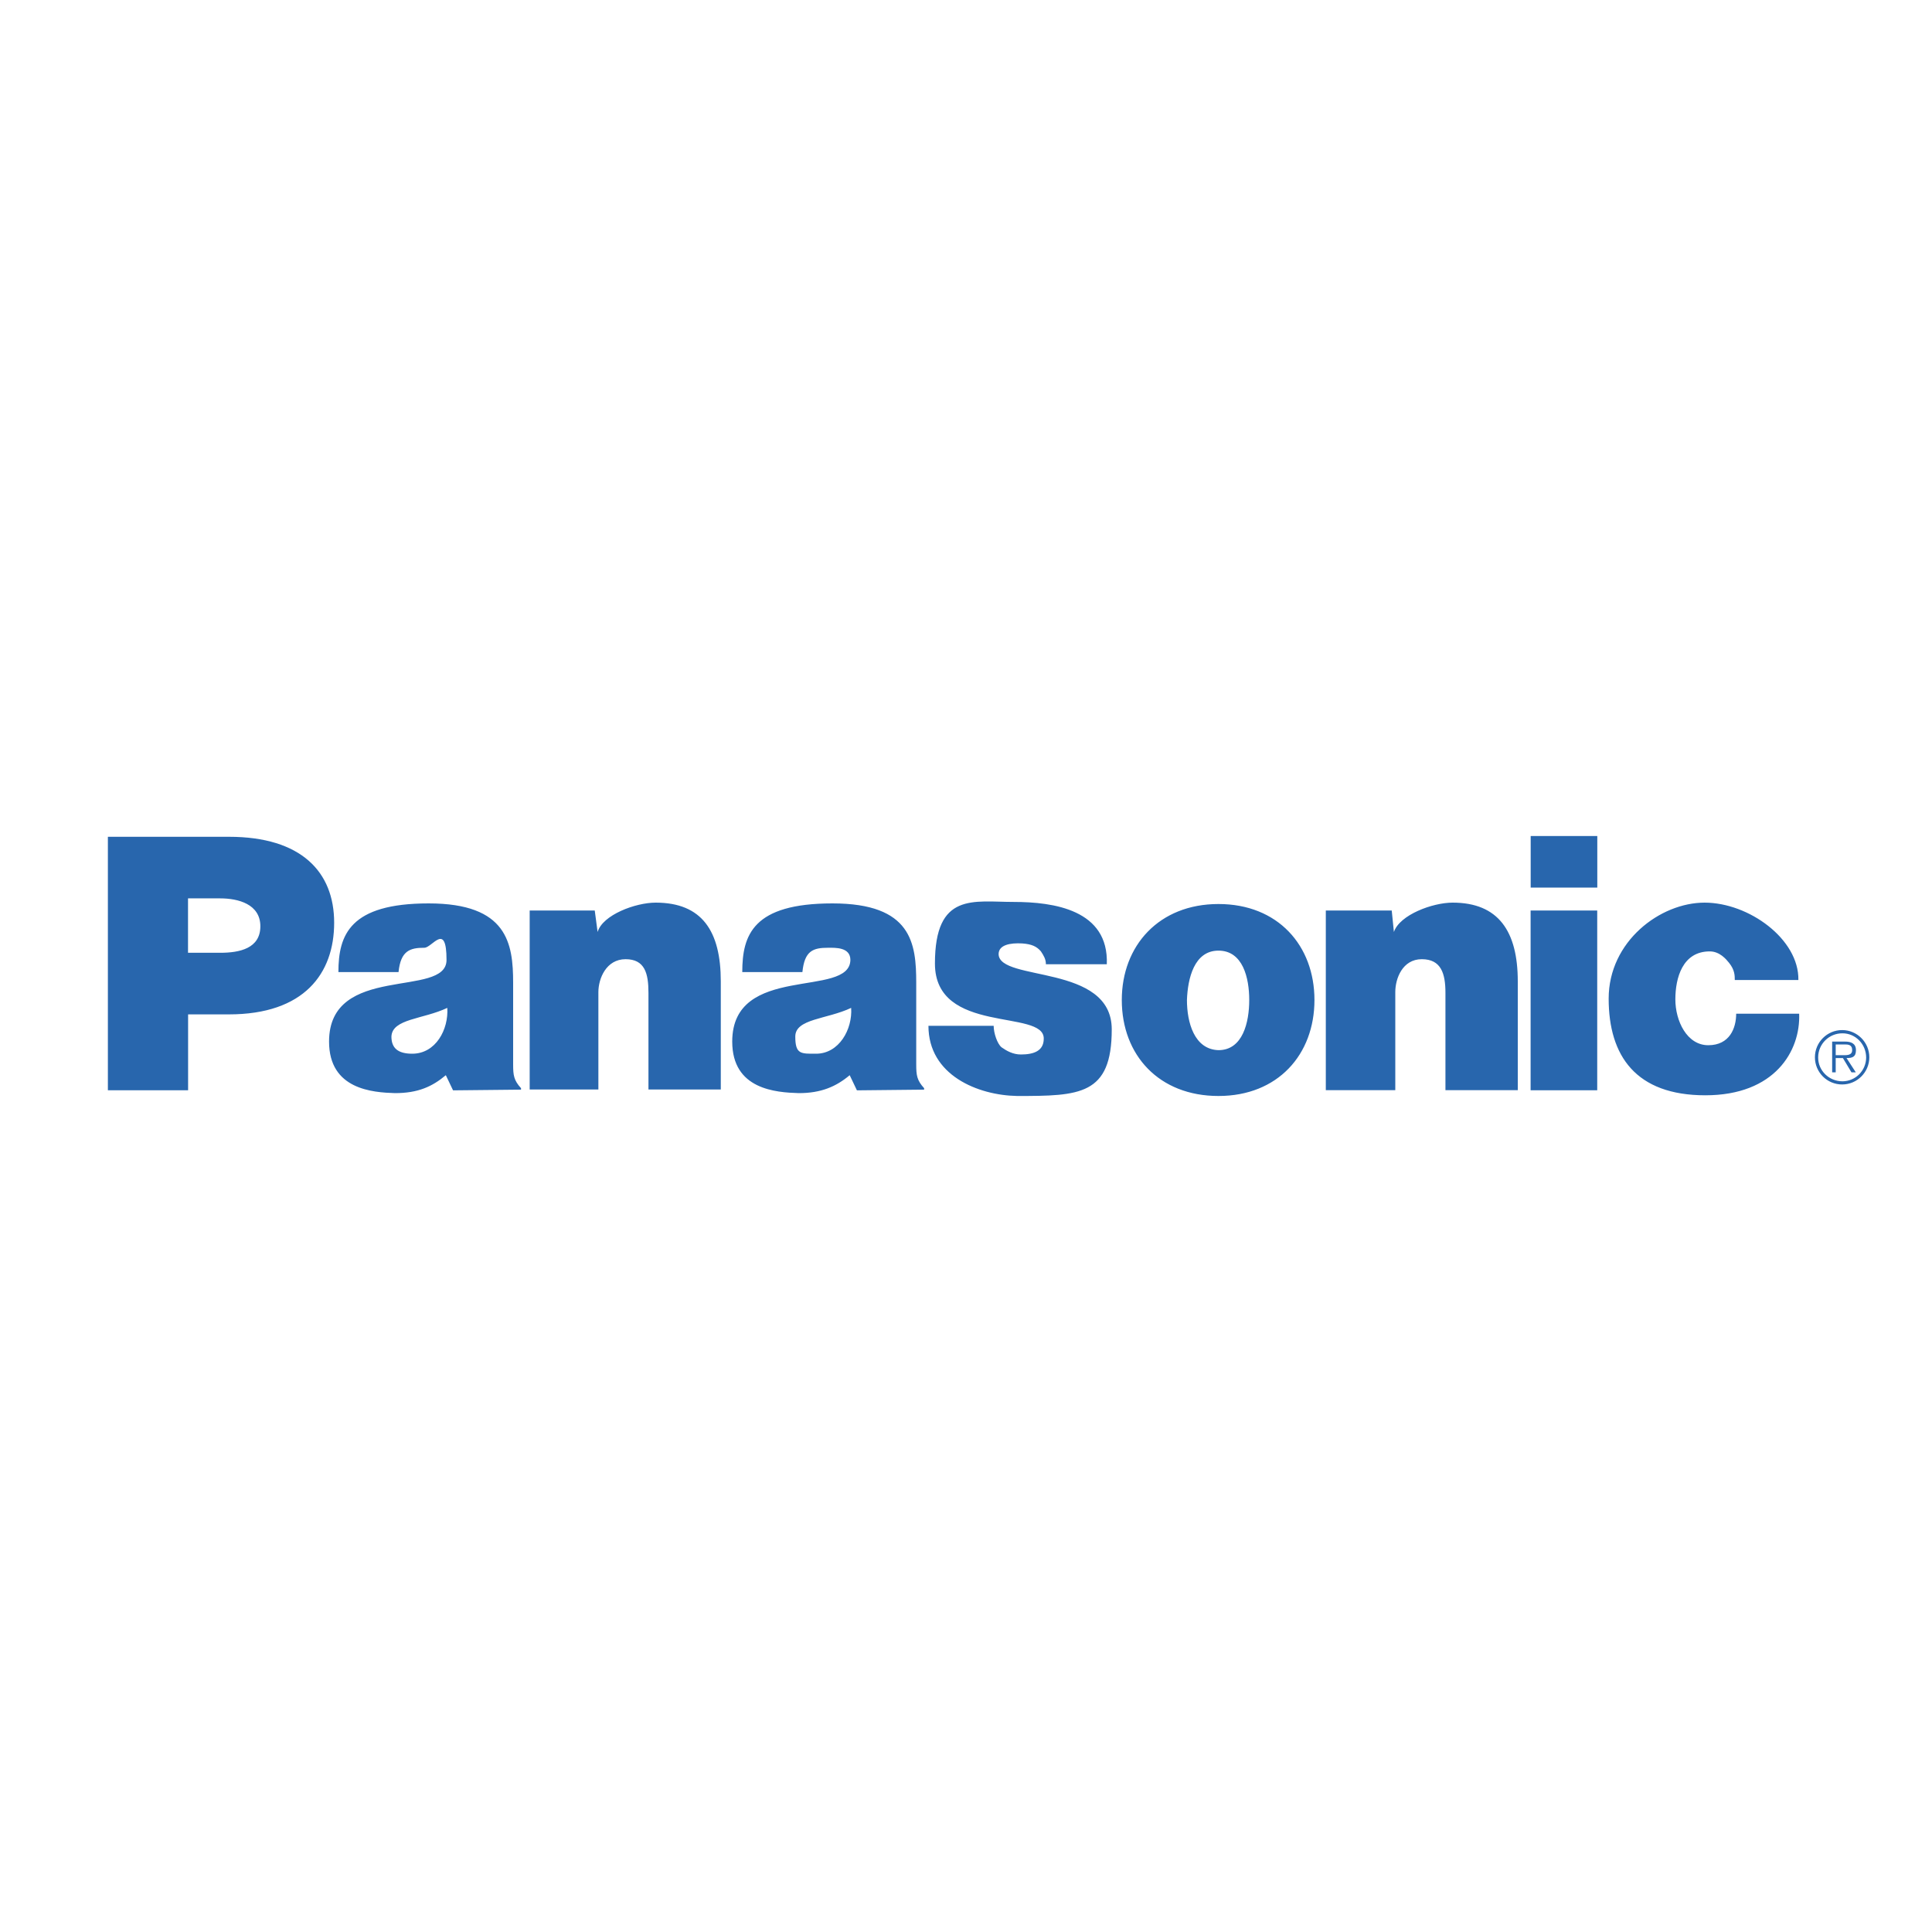 <?xml version="1.0" encoding="UTF-8"?>
<svg id="Layer_1" data-name="Layer 1" xmlns="http://www.w3.org/2000/svg" version="1.1" viewBox="0 0 2500 2500">
  <defs>
    <style>
      .cls-1 {
        fill: #2866ad;
        fill-rule: evenodd;
        stroke-width: 0px;
      }
    </style>
  </defs>
  <path class="cls-1" d="M685.3,1178.2h84.3l3.7,27.8c6.5-22.2,49.1-38,75.1-38,60.2,0,84.3,37.1,84.3,101.9v139.9h-93.6v-125.1c0-25-4.6-43.5-29.6-43.5s-35.2,25-35.2,42.6v126h-88.9v-231.6h0ZM139.6,1410.8v-328h156.6c93.6,0,136.2,45.4,136.2,111.2s-38.9,118.6-136.2,118.6h-52.8v98.2h-103.8s0,0,0,0ZM285,1232.9c25,0,51.9-5.6,51.9-34.3s-28.7-36.1-51.9-36.1h-41.7v70.4h41.7ZM1715.7,1178.2h85.2l2.8,27.8c7.4-22.2,50-38,76-38,59.3,0,84.3,37.1,84.3,101.9v140.8h-93.6v-126c0-25-5.6-43.5-30.6-43.5s-34.3,25-34.3,42.6v126.9h-89.9v-232.6h0,0ZM1285.8,1327.4c0,9.3,4.6,23.2,10.2,27.8,6.5,4.6,14.8,9.3,25,9.3,16.7,0,29.6-4.6,29.6-20.4.9-38.9-140.8-4.6-140.8-97.3s50.1-79.7,101.9-79.7,123.2,10.2,120.5,80.6h-78.8c0-6.5-2.8-11.1-6.5-16.7-5.6-6.5-12.1-9.3-24.1-10.2-15.8-.9-30.6,1.9-30.6,13.9.9,36.1,146.4,12,146.4,97.3s-41.7,86.2-122.3,86.2c-51-.9-114.9-26.9-114.9-90.8h84.3s0,0,0,0ZM2244.8,1268.1c0-5.6,0-13-7.4-22.2-3.7-4.6-12.1-14.8-25-14.8-35.2,0-44.5,34.3-44.5,62.1s14.9,59.3,42.6,59.3,36.1-22.2,36.1-40.8h81.5c1.9,48.2-31.5,105.6-121.4,105.6s-125.1-51-125.1-125.1,66.7-124.2,124.1-124.2,122.3,47.3,121.4,100.1h-82.5s0,0,0,0ZM586.2,1410.8l-9.3-19.5c-17.6,14.8-36.1,23.2-65.8,23.2-28.7-.9-85.3-4.6-85.3-66.7,0-101.9,152-55.6,152-105.6s-18.5-15.8-28.7-15.8c-18.5,0-30.6,3.7-33.4,31.5h-77.8c0-48.2,14.8-88.9,116.8-88.9s109.3,51.9,109.3,102.9v105.6c0,13.9.9,20.4,10.2,30.6v1.9l-88,.9ZM578.8,1304.2c-31.5,14.9-71.3,13.9-72.3,37.1,0,14.8,8.3,22.2,26.9,22.2,30.6,0,47.2-31.5,45.4-59.3ZM1108.8,1410.8l-9.3-19.5c-17.6,14.8-37.1,23.2-65.8,23.2-29.6-.9-86.2-4.6-86.2-66.7,0-101.9,152-55.6,152.9-105.6,0-16.7-19.5-15.8-28.7-15.8-19.5,0-30.6,3.7-33.4,31.5h-77.8c0-48.2,13.9-88.9,116.7-88.9s108.4,51.9,108.4,102.9v105.6c0,13.9.9,20.4,10.2,30.6v1.9l-87.1.9h0ZM1101.4,1304.2c-31.5,14.9-72.3,13.9-72.3,37.1s7.4,22.2,26.9,22.2c29.7,0,47.3-31.5,45.4-59.3ZM2066.8,1410.8v-232.6h-86.2v232.6h86.2ZM1980.7,1148.5h86.2v-66.7h-86.2v66.7ZM1576.7,1169.8c76.9,0,124.2,53.7,124.2,124.2s-47.3,124.2-124.2,124.2-125.1-52.8-125.1-124.2c0-70.4,48.2-124.2,125.1-124.2h0ZM1535.9,1294c0,28.7,9.3,63.9,40.8,64.9,31.5,0,39.8-36.1,39.8-64.9s-8.3-63.9-39.8-63.9-39.8,36.1-40.8,63.9ZM2382.8,1365.4c5.6,0,13.9.9,13.9-6.5s-5.6-7.4-10.2-7.4h-11.1v13.9h7.4,0ZM2401.4,1387.6h-5.6l-11.1-18.5h-9.3v18.5h-4.6v-39.8h16.7c7.4,0,14.1,2.2,14.1,11.1s-4.8,10.2-12.2,10.2l12,18.5h0ZM2414.8,1368.6c0-17.6-13.9-31.5-30.6-31.5-17.3-.1-31.4,13.7-31.5,31,0,.2,0,.3,0,.5,0,16.7,13.9,30.6,31.5,30.6,16.8-.1,30.4-13.7,30.6-30.6ZM2348.5,1368.1c0-19.4,15.8-35.2,35.2-35.2s35.2,15.8,35.2,35.2-15.8,35.2-35.2,35.2-35.2-15.7-35.2-35.2Z"/>
</svg>